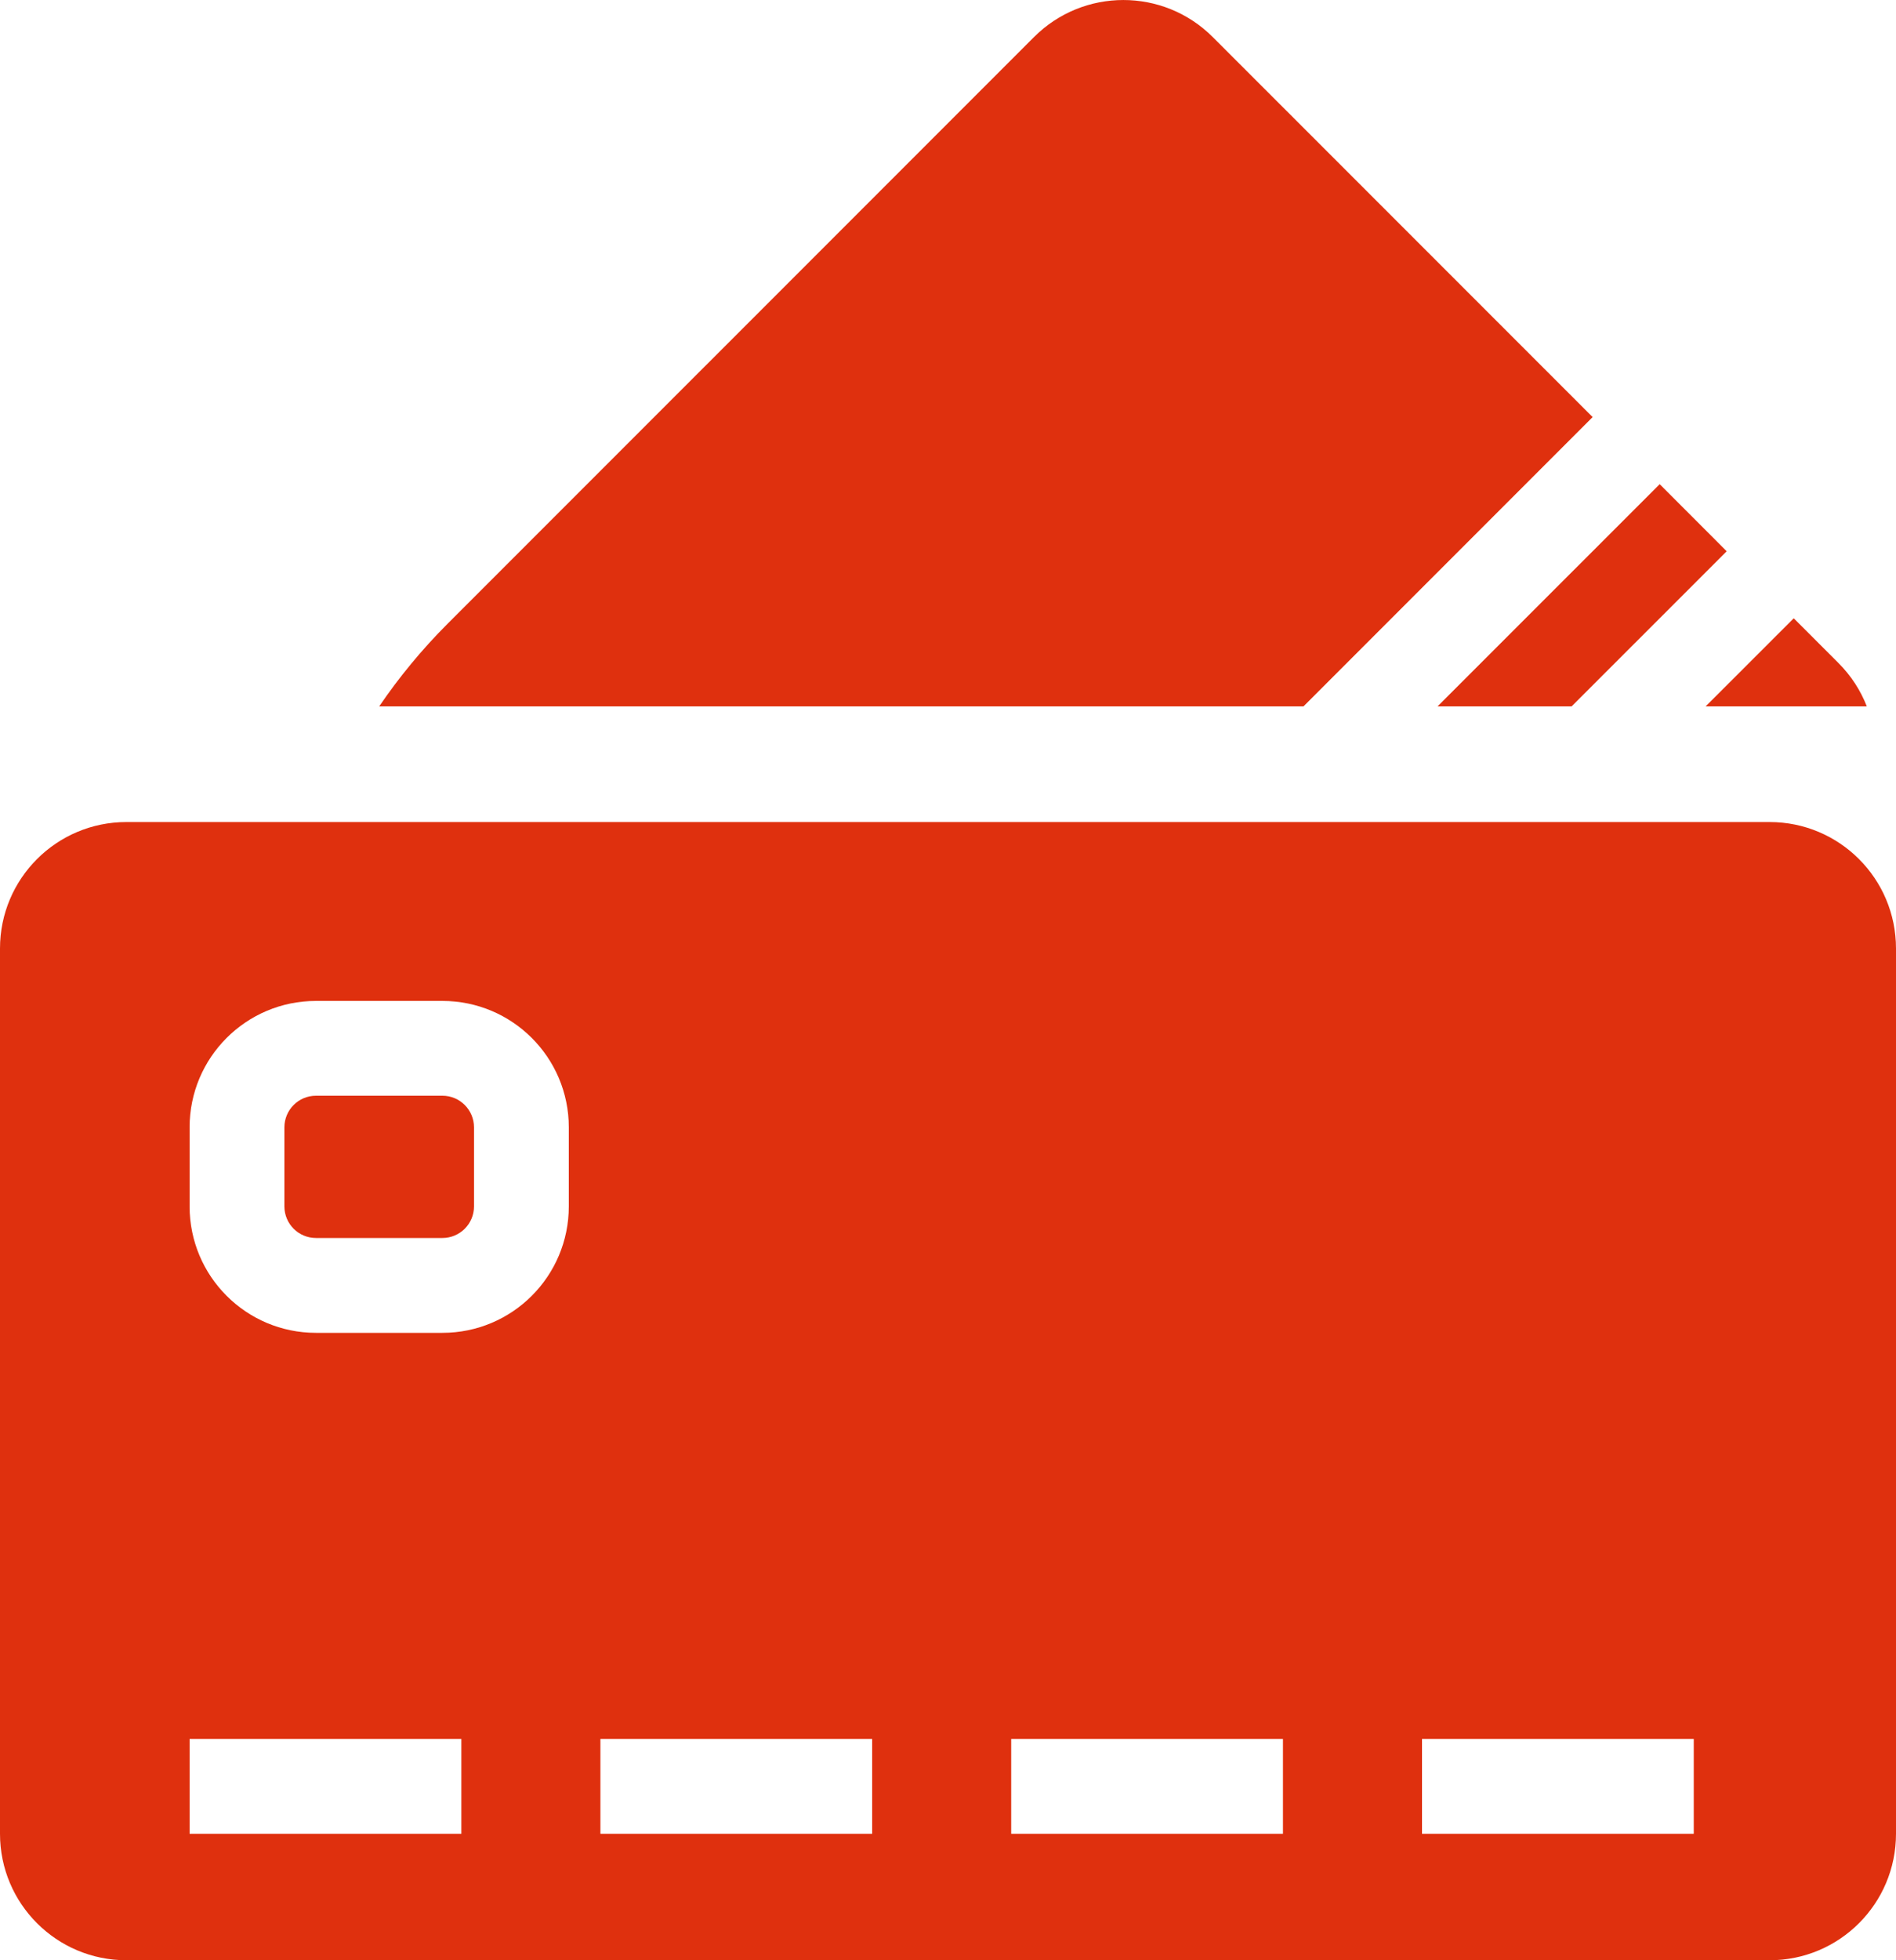 <svg width="30" height="31" viewBox="0 0 30 31" fill="none" xmlns="http://www.w3.org/2000/svg">
<path fill-rule="evenodd" clip-rule="evenodd" d="M2 13C0.895 13 0 13.895 0 15V29C0 30.105 0.895 31 2 31H28C29.105 31 30 30.105 30 29V15C30 13.895 29.105 13 28 13H2ZM5 17.328H7C7.276 17.328 7.5 17.552 7.5 17.828V19.078C7.5 19.355 7.276 19.578 7 19.578H5C4.724 19.578 4.5 19.355 4.5 19.078V17.828C4.5 17.552 4.724 17.328 5 17.328ZM3 17.828C3 16.724 3.895 15.829 5 15.829H7C8.105 15.829 9 16.724 9 17.828V19.078C9 20.183 8.105 21.078 7 21.078H5C3.895 21.078 3 20.183 3 19.078V17.828ZM7.3 29H3V27.5H7.3V29ZM9.5 29H13.8V27.5H9.5V29ZM20.3 29H16V27.5H20.3V29ZM22.5 29H26.8V27.5H22.5V29Z" fill="#DF300E"/>
<path fill-rule="evenodd" clip-rule="evenodd" d="M24.867 11.171H22.746L26.261 7.657L27.321 8.718L24.867 11.171ZM6 11.171C6.314 10.71 6.675 10.271 7.084 9.862L16.361 0.586C17.142 -0.195 18.408 -0.195 19.189 0.586L25.2 6.596L20.625 11.171H6ZM29.538 11.171H26.988L28.382 9.778L29.089 10.485C29.291 10.687 29.441 10.921 29.538 11.171Z" fill="#DF300E"/>
</svg>
